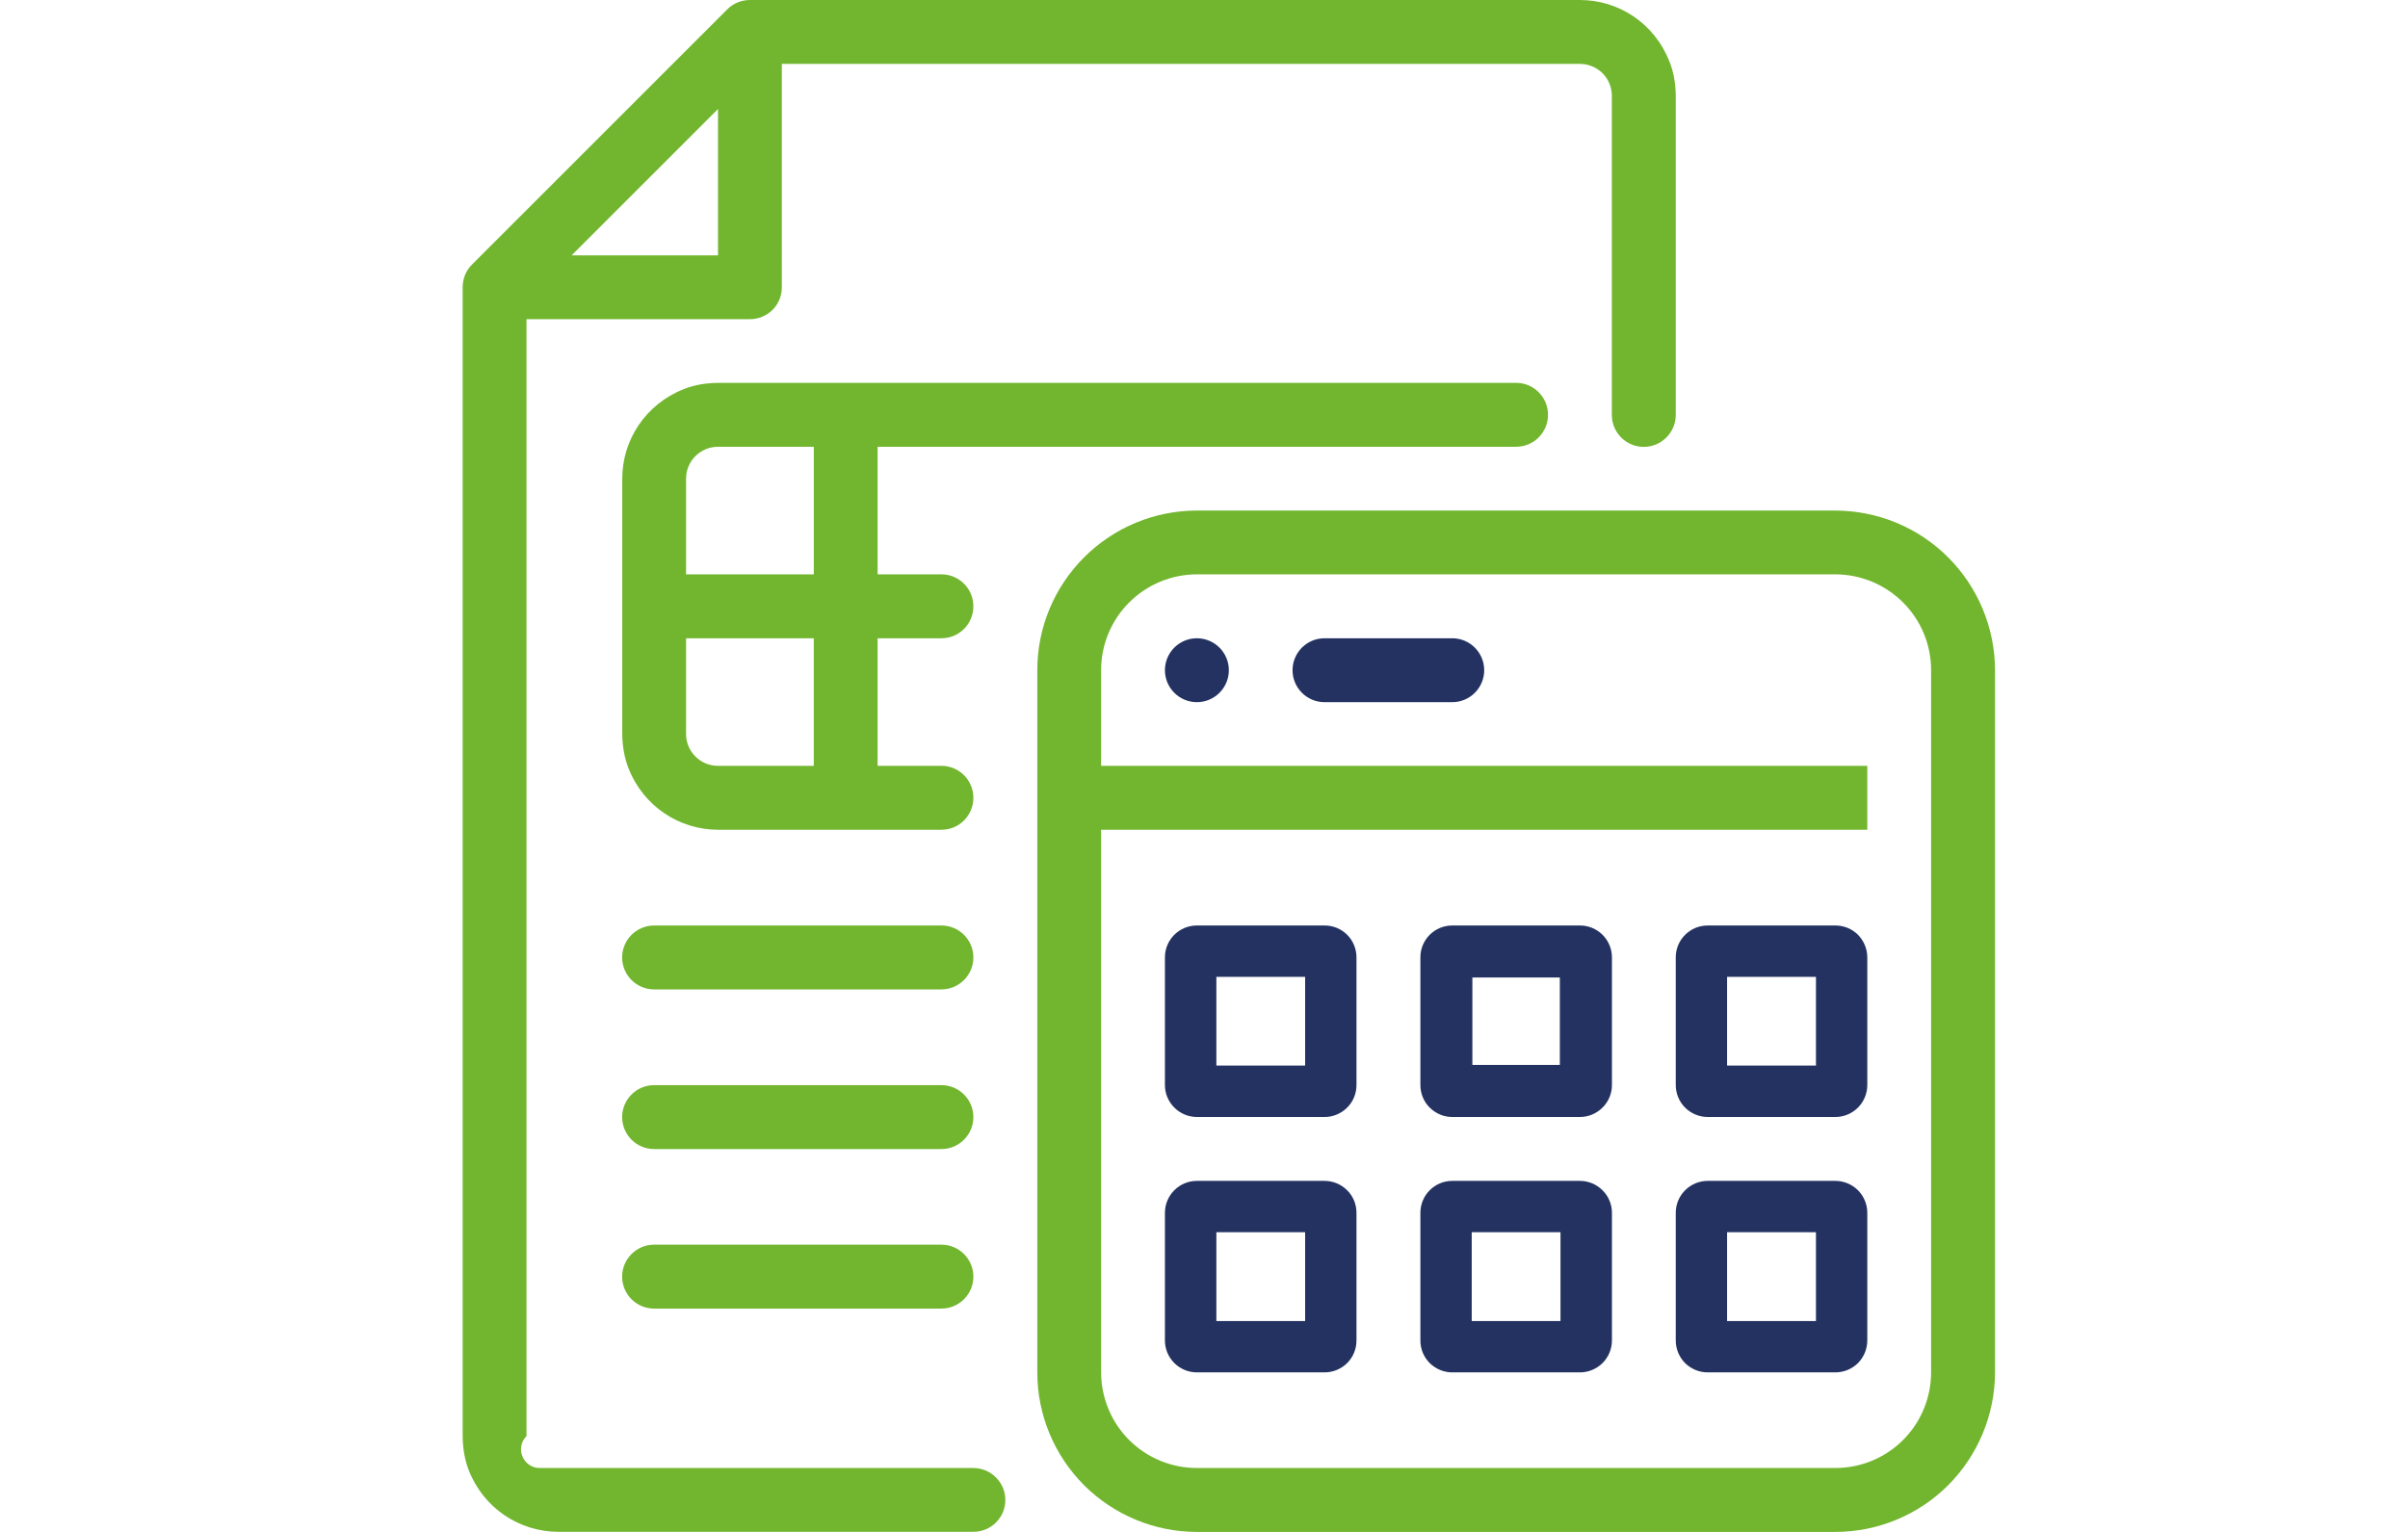 <?xml version="1.0" encoding="UTF-8"?><svg id="Calque_2" xmlns="http://www.w3.org/2000/svg" viewBox="0 0 220 140"><defs><style>.cls-1{fill:none;}.cls-2{fill:#233261;}.cls-3{fill:#71b62e;}</style></defs><g id="Calque_1-2"><path class="cls-3" d="M177.99,50.94c-2.73-2.74-6.44-4.27-10.31-4.28h-58.33c-3.87,0-7.57,1.54-10.31,4.28s-4.27,6.44-4.27,10.3V125.42c0,3.87,1.54,7.57,4.27,10.31,2.74,2.73,6.44,4.27,10.31,4.27h58.33c3.87,0,7.58-1.54,10.31-4.27,2.73-2.74,4.27-6.44,4.28-10.31V61.24c-.01-3.86-1.55-7.57-4.28-10.3Zm-1.56,74.47c0,2.32-.92,4.55-2.56,6.19s-3.87,2.56-6.19,2.56h-58.33c-2.32,0-4.55-.92-6.19-2.56-1.64-1.64-2.56-3.87-2.56-6.19v-49.58h70v-5.84H100.6v-8.75c0-2.32,.92-4.54,2.56-6.18,1.64-1.64,3.87-2.57,6.19-2.57h58.33c2.32,0,4.55,.93,6.19,2.57,1.64,1.64,2.56,3.86,2.56,6.18V125.42Z"/><path class="cls-2" d="M123.08,85.43c-.55-.55-1.29-.85-2.06-.85h-11.67c-1.61,0-2.92,1.3-2.92,2.91v11.67c0,.77,.31,1.52,.86,2.06,.54,.55,1.29,.86,2.06,.86h11.67c.77,0,1.51-.31,2.06-.86,.55-.54,.85-1.29,.85-2.06v-11.67c0-.77-.3-1.51-.85-2.06Zm-3.84,11.95h-8.11v-8.11h8.11v8.11Z"/><path class="cls-2" d="M146.41,85.43c-.55-.55-1.29-.85-2.06-.85h-11.67c-1.61,0-2.91,1.3-2.91,2.91v11.67c0,.77,.3,1.52,.85,2.06,.55,.55,1.29,.86,2.06,.86h11.67c.77,0,1.51-.31,2.06-.86,.55-.54,.86-1.29,.86-2.06v-11.67c0-.77-.31-1.51-.86-2.06Zm-3.9,11.89h-7.99v-7.99h7.99v7.99Z"/><path class="cls-2" d="M169.75,85.43c-.55-.55-1.29-.85-2.07-.85h-11.66c-1.61,0-2.92,1.3-2.92,2.91v11.67c0,.77,.31,1.52,.85,2.06,.55,.55,1.29,.86,2.07,.86h11.66c.78,0,1.52-.31,2.07-.86,.54-.54,.85-1.29,.85-2.06v-11.67c0-.77-.31-1.51-.85-2.06Zm-3.84,11.95h-8.12v-8.11h8.12v8.11Z"/><path class="cls-2" d="M123.08,108.78c-.55-.55-1.29-.86-2.06-.86h-11.67c-1.61,0-2.92,1.31-2.92,2.92v11.66c0,.78,.31,1.52,.86,2.07,.54,.54,1.29,.85,2.06,.85h11.67c.77,0,1.51-.31,2.06-.85,.55-.55,.85-1.29,.85-2.07v-11.66c0-.78-.3-1.52-.85-2.06Zm-3.84,11.95h-8.11v-8.12h8.11v8.12Z"/><path class="cls-2" d="M146.41,108.78c-.55-.55-1.29-.86-2.06-.86h-11.67c-1.61,0-2.91,1.31-2.91,2.92v11.66c0,.78,.3,1.52,.85,2.07,.55,.54,1.29,.85,2.06,.85h11.67c.77,0,1.51-.31,2.06-.85,.55-.55,.86-1.29,.86-2.07v-11.66c0-.78-.31-1.52-.86-2.06Zm-3.84,11.95h-8.11v-8.12h8.11v8.12Z"/><path class="cls-2" d="M169.75,108.78c-.55-.55-1.29-.86-2.07-.86h-11.66c-1.61,0-2.92,1.31-2.92,2.92v11.66c0,.78,.31,1.52,.85,2.07,.55,.54,1.29,.85,2.07,.85h11.66c.78,0,1.52-.31,2.07-.85,.54-.55,.85-1.29,.85-2.07v-11.66c0-.78-.31-1.52-.85-2.06Zm-3.84,11.95h-8.12v-8.12h8.12v8.12Z"/><path class="cls-2" d="M109.35,58.33h0c1.61,0,2.92,1.31,2.92,2.92h0c0,1.61-1.31,2.92-2.92,2.92h0c-1.61,0-2.92-1.31-2.92-2.92h0c0-1.61,1.31-2.92,2.92-2.92Z"/><path class="cls-2" d="M121.01,58.33h11.67c1.61,0,2.92,1.31,2.92,2.92h0c0,1.61-1.31,2.92-2.92,2.92h-11.67c-1.61,0-2.92-1.31-2.92-2.92h0c0-1.61,1.31-2.92,2.92-2.92Z"/><path class="cls-3" d="M152.54,5.67C151.17,2.12,147.87,0,144.35,0H68.52c-.78,0-1.52,.3-2.07,.85l-23.33,23.33c-.55,.55-.85,1.29-.85,2.07v104.91c0,1.08,.16,2.18,.55,3.19,1.38,3.53,4.68,5.64,8.2,5.64h37.91c1.61,0,2.92-1.3,2.92-2.91,0-.81-.33-1.53-.86-2.06-.53-.53-1.25-.86-2.06-.86H49.31c-1.52,0-2.28-1.84-1.21-2.92V29.17h20.42c.77,0,1.51-.31,2.06-.85,.55-.55,.85-1.29,.85-2.07V5.84h72.92c.77,0,1.51,.31,2.06,.85,.55,.55,.85,1.29,.85,2.07v29.16c0,1.61,1.31,2.92,2.92,2.92,.8,0,1.54-.33,2.06-.86,.53-.52,.86-1.26,.86-2.06V8.86c0-1.09-.16-2.19-.56-3.2ZM65.6,23.34h-13.38l13.38-13.38v13.38Z"/><path class="cls-3" d="M138.52,34.99H65.69c-1.09,0-2.18,.16-3.19,.56-3.53,1.38-5.65,4.68-5.65,8.19v23.22c0,1.09,.16,2.18,.55,3.2,1.37,3.54,4.68,5.67,8.2,5.67h20.42c1.61,0,2.91-1.31,2.91-2.92,0-.8-.33-1.54-.85-2.06-.53-.53-1.26-.86-2.06-.86h-5.84v-11.66h5.84c1.61,0,2.91-1.31,2.91-2.92,0-.8-.33-1.54-.85-2.06-.53-.53-1.26-.86-2.06-.86h-5.84v-11.66h58.34c1.61,0,2.91-1.31,2.91-2.92s-1.3-2.92-2.91-2.92Zm-64.17,35h-8.75c-1.61,0-2.92-1.3-2.92-2.91v-8.75h11.67v11.66Zm0-17.5h-11.67v-8.75c0-1.61,1.31-2.91,2.92-2.91h8.75v11.66Z"/><path class="cls-3" d="M59.76,84.58h26.25c1.61,0,2.92,1.31,2.92,2.92h0c0,1.61-1.31,2.92-2.92,2.92h-26.25c-1.61,0-2.92-1.31-2.92-2.92h0c0-1.61,1.31-2.92,2.92-2.92Z"/><path class="cls-3" d="M59.76,99.17h26.25c1.61,0,2.92,1.31,2.92,2.92h0c0,1.61-1.31,2.92-2.92,2.92h-26.25c-1.61,0-2.92-1.31-2.92-2.92h0c0-1.61,1.31-2.92,2.92-2.92Z"/><path class="cls-3" d="M59.76,113.75h26.25c1.61,0,2.92,1.31,2.92,2.92h0c0,1.61-1.31,2.92-2.92,2.92h-26.25c-1.61,0-2.92-1.31-2.92-2.92h0c0-1.61,1.31-2.92,2.92-2.92Z"/><path class="cls-1" d="M0,0V140H220V0H0ZM168.4,112.61v8.12h-8.12v-8.12h8.12Zm-8.12-15.22v-8.11h8.12v8.11h-8.12Zm-15.22,15.22v8.12h-8.11v-8.12h8.11Zm-8.05-15.28v-7.99h7.99v7.99h-7.99Zm-15.28,15.28v8.12h-8.11v-8.12h8.11Zm-8.11-15.22v-8.11h8.11v8.11h-8.11Z"/></g></svg>